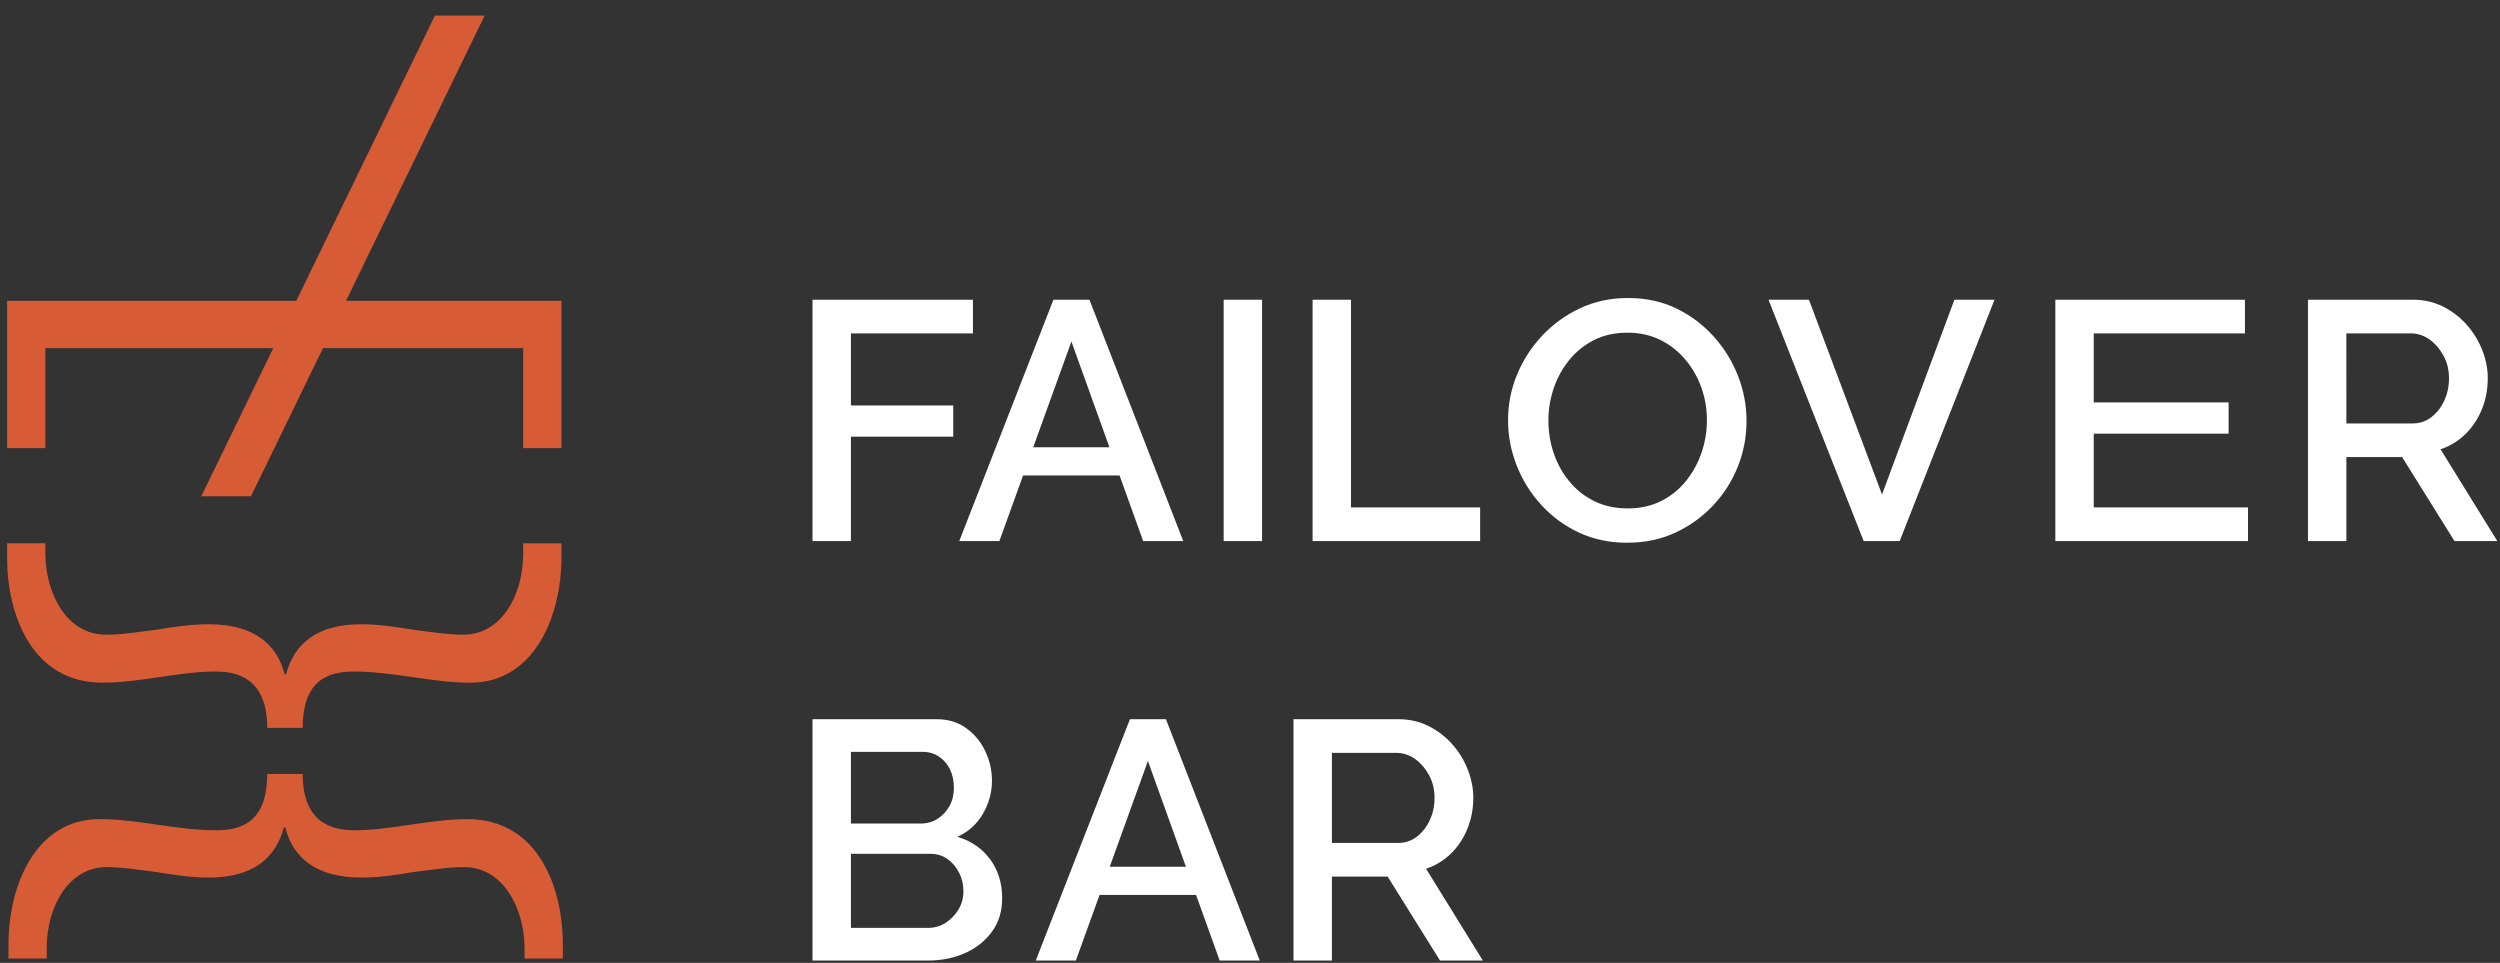 <?xml version="1.0" encoding="UTF-8"?> <svg xmlns="http://www.w3.org/2000/svg" viewBox="0 0 566.00 218.00" data-guides="{&quot;vertical&quot;:[],&quot;horizontal&quot;:[]}"><rect x="0" y="0" width="566.00" height="218.00" fill="#333333" stroke="none"/><path fill="rgb(255, 255, 255)" stroke="none" fill-opacity="1" stroke-width="1" stroke-opacity="1" class="st1" id="tSvgd7761ace03" title="Path 1" d="M183.953 122.493C183.953 104.281 183.953 86.07 183.953 67.859C196.06 67.859 208.166 67.859 220.273 67.859C220.273 70.398 220.273 72.938 220.273 75.478C211.065 75.478 201.858 75.478 192.65 75.478C192.65 80.915 192.65 86.353 192.65 91.79C200.37 91.79 208.091 91.79 215.811 91.79C215.811 94.15 215.811 96.509 215.811 98.869C208.091 98.869 200.37 98.869 192.65 98.869C192.65 106.743 192.65 114.618 192.65 122.493C189.751 122.493 186.852 122.493 183.953 122.493Z"></path><path fill="rgb(255, 255, 255)" stroke="none" fill-opacity="1" stroke-width="1" stroke-opacity="1" class="st1" id="tSvg155ec90067c" title="Path 2" d="M238.493 67.859C241.211 67.859 243.93 67.859 246.649 67.859C253.728 86.07 260.808 104.281 267.887 122.493C264.86 122.493 261.834 122.493 258.808 122.493C257.029 117.543 255.249 112.594 253.47 107.644C246.188 107.644 238.906 107.644 231.624 107.644C229.836 112.594 228.048 117.543 226.26 122.493C223.233 122.493 220.207 122.493 217.18 122.493C224.284 104.281 231.388 86.07 238.493 67.859ZM251.172 101.255C248.304 93.278 245.437 85.3 242.569 77.323C239.688 85.3 236.807 93.278 233.926 101.255C239.674 101.255 245.423 101.255 251.172 101.255Z"></path><path fill="rgb(255, 255, 255)" stroke="none" fill-opacity="1" stroke-width="1" stroke-opacity="1" class="st1" id="tSvg1728da26fe3" title="Path 3" d="M277.037 122.493C277.037 104.281 277.037 86.07 277.037 67.859C279.936 67.859 282.835 67.859 285.734 67.859C285.734 86.07 285.734 104.281 285.734 122.493C282.835 122.493 279.936 122.493 277.037 122.493Z"></path><path fill="rgb(255, 255, 255)" stroke="none" fill-opacity="1" stroke-width="1" stroke-opacity="1" class="st1" id="tSvg777135b478" title="Path 4" d="M297.17 122.493C297.17 104.281 297.17 86.07 297.17 67.859C300.069 67.859 302.968 67.859 305.867 67.859C305.867 83.53 305.867 99.202 305.867 114.874C315.613 114.874 325.359 114.874 335.106 114.874C335.106 117.414 335.106 119.953 335.106 122.493C322.46 122.493 309.815 122.493 297.17 122.493Z"></path><path fill="rgb(255, 255, 255)" stroke="none" fill-opacity="1" stroke-width="1" stroke-opacity="1" class="st1" id="tSvgf41f563214" title="Path 5" d="M368.343 122.875C364.372 122.875 360.748 122.108 357.466 120.57C354.183 119.032 351.337 116.939 348.927 114.296C346.517 111.656 344.665 108.681 343.37 105.372C342.072 102.063 341.423 98.666 341.423 95.174C341.423 91.534 342.109 88.055 343.489 84.746C344.864 81.437 346.784 78.489 349.245 75.897C351.706 73.308 354.565 71.256 357.821 69.741C361.076 68.231 364.662 67.47 368.58 67.47C372.656 67.47 376.32 68.268 379.576 69.856C382.831 71.448 385.65 73.578 388.033 76.245C390.416 78.912 392.241 81.89 393.512 85.169C394.783 88.454 395.415 91.838 395.415 95.326C395.415 98.916 394.753 102.367 393.431 105.676C392.106 108.986 390.213 111.937 387.756 114.526C385.295 117.118 382.435 119.157 379.18 120.644C375.925 122.135 372.312 122.875 368.343 122.875ZM350.557 95.174C350.557 97.79 350.966 100.292 351.787 102.675C352.608 105.061 353.798 107.191 355.36 109.063C356.918 110.936 358.798 112.41 360.998 113.488C363.195 114.563 365.697 115.104 368.502 115.104C371.362 115.104 373.904 114.539 376.125 113.41C378.349 112.281 380.225 110.754 381.763 108.83C383.297 106.907 384.46 104.764 385.254 102.404C386.049 100.045 386.448 97.635 386.448 95.171C386.448 92.555 386.022 90.067 385.177 87.707C384.328 85.348 383.111 83.235 381.523 81.359C379.934 79.487 378.041 78.013 375.844 76.934C373.647 75.856 371.2 75.319 368.499 75.319C365.588 75.319 363.033 75.887 360.839 77.012C358.642 78.141 356.776 79.656 355.241 81.552C353.707 83.448 352.544 85.578 351.75 87.941C350.955 90.3 350.557 92.713 350.557 95.174Z"></path><path fill="rgb(255, 255, 255)" stroke="none" fill-opacity="1" stroke-width="1" stroke-opacity="1" class="st1" id="tSvg9cb1caad2c" title="Path 6" d="M409.545 67.859C415.059 82.556 420.573 97.253 426.087 111.95C431.551 97.253 437.014 82.556 442.478 67.859C445.504 67.859 448.531 67.859 451.557 67.859C444.401 86.07 437.245 104.281 430.089 122.493C427.371 122.493 424.652 122.493 421.933 122.493C414.751 104.281 407.569 86.07 400.388 67.859C403.44 67.859 406.492 67.859 409.545 67.859C409.545 67.859 409.545 67.859 409.545 67.859Z"></path><path fill="rgb(255, 255, 255)" stroke="none" fill-opacity="1" stroke-width="1" stroke-opacity="1" class="st1" id="tSvgd41421646b" title="Path 7" d="M508.946 114.874C508.946 117.414 508.946 119.953 508.946 122.493C494.407 122.493 479.868 122.493 465.328 122.493C465.328 104.281 465.328 86.07 465.328 67.859C479.637 67.859 493.945 67.859 508.253 67.859C508.253 70.398 508.253 72.938 508.253 75.478C496.843 75.478 485.433 75.478 474.022 75.478C474.022 80.684 474.022 85.891 474.022 91.098C484.201 91.098 494.38 91.098 504.559 91.098C504.559 93.457 504.559 95.816 504.559 98.176C494.38 98.176 484.201 98.176 474.022 98.176C474.022 103.742 474.022 109.308 474.022 114.874C485.663 114.874 497.305 114.874 508.946 114.874Z"></path><path fill="rgb(255, 255, 255)" stroke="none" fill-opacity="1" stroke-width="1" stroke-opacity="1" class="st1" id="tSvg15649c1bf9f" title="Path 8" d="M522.525 122.493C522.525 104.281 522.525 86.07 522.525 67.859C530.45 67.859 538.376 67.859 546.301 67.859C548.765 67.859 551.023 68.373 553.075 69.397C555.127 70.424 556.908 71.78 558.423 73.477C559.933 75.17 561.116 77.08 561.962 79.209C562.807 81.339 563.232 83.479 563.232 85.635C563.232 88.096 562.797 90.418 561.924 92.598C561.052 94.779 559.808 96.665 558.193 98.254C556.577 99.846 554.691 100.998 552.538 101.715C556.821 108.641 561.105 115.567 565.389 122.493C562.157 122.493 558.924 122.493 555.691 122.493C551.741 116.157 547.791 109.822 543.84 103.486C539.634 103.486 535.428 103.486 531.222 103.486C531.222 109.822 531.222 116.157 531.222 122.493C528.323 122.493 525.424 122.493 522.525 122.493ZM531.219 95.867C536.22 95.867 541.222 95.867 546.223 95.867C547.812 95.867 549.225 95.394 550.455 94.444C551.686 93.494 552.659 92.25 553.379 90.712C554.096 89.174 554.454 87.477 554.454 85.632C554.454 83.736 554.032 82.015 553.183 80.477C552.338 78.939 551.27 77.719 549.989 76.82C548.708 75.924 547.295 75.474 545.757 75.474C540.909 75.474 536.06 75.474 531.212 75.474C531.212 82.272 531.212 89.07 531.219 95.867Z"></path><path fill="rgb(255, 255, 255)" stroke="none" fill-opacity="1" stroke-width="1" stroke-opacity="1" class="st1" id="tSvg101e4eebacf" title="Path 9" d="M226.892 203.385C226.892 206.309 226.121 208.82 224.583 210.926C223.045 213.029 221.017 214.648 218.505 215.773C215.994 216.899 213.171 217.467 210.041 217.467C201.345 217.467 192.649 217.467 183.953 217.467C183.953 199.255 183.953 181.044 183.953 162.832C193.341 162.832 202.729 162.832 212.117 162.832C214.679 162.832 216.9 163.512 218.772 164.871C220.645 166.23 222.082 167.974 223.082 170.103C224.083 172.233 224.583 174.45 224.583 176.759C224.583 179.375 223.904 181.863 222.545 184.222C221.186 186.582 219.249 188.329 216.734 189.455C219.864 190.378 222.339 192.071 224.16 194.535C225.979 196.996 226.892 199.947 226.892 203.385ZM192.65 170.218C192.65 175.63 192.65 181.042 192.65 186.453C197.907 186.453 203.165 186.453 208.422 186.453C209.859 186.453 211.14 186.095 212.269 185.375C213.398 184.658 214.294 183.695 214.963 182.488C215.629 181.282 215.963 179.909 215.963 178.371C215.963 176.782 215.669 175.383 215.078 174.18C214.486 172.973 213.655 172.013 212.577 171.293C211.498 170.576 210.268 170.218 208.882 170.218C203.471 170.218 198.061 170.218 192.65 170.218ZM218.12 201.766C218.12 200.228 217.785 198.818 217.119 197.534C216.45 196.252 215.568 195.225 214.463 194.454C213.361 193.684 212.066 193.298 210.579 193.298C204.603 193.298 198.626 193.298 192.65 193.298C192.65 198.89 192.65 204.482 192.65 210.074C198.447 210.074 204.244 210.074 210.041 210.074C211.579 210.074 212.952 209.679 214.158 208.881C215.362 208.087 216.325 207.073 217.042 205.842C217.758 204.612 218.12 203.256 218.12 201.766Z"></path><path fill="rgb(255, 255, 255)" stroke="none" fill-opacity="1" stroke-width="1" stroke-opacity="1" class="st1" id="tSvg7388dc1882" title="Path 10" d="M255.813 162.829C258.531 162.829 261.25 162.829 263.969 162.829C271.048 181.04 278.128 199.252 285.207 217.463C282.181 217.463 279.154 217.463 276.128 217.463C274.349 212.514 272.57 207.564 270.79 202.614C263.507 202.614 256.224 202.614 248.941 202.614C247.153 207.564 245.364 212.514 243.576 217.463C240.55 217.463 237.524 217.463 234.497 217.463C241.602 199.252 248.708 181.04 255.813 162.829ZM268.492 196.226C265.624 188.248 262.757 180.271 259.889 172.294C257.008 180.271 254.127 188.248 251.246 196.226C256.995 196.226 262.743 196.226 268.492 196.226Z"></path><path fill="rgb(255, 255, 255)" stroke="none" fill-opacity="1" stroke-width="1" stroke-opacity="1" class="st1" id="tSvg114cb0f6dd7" title="Path 11" d="M292.846 217.463C292.846 199.252 292.846 181.04 292.846 162.829C300.773 162.829 308.7 162.829 316.626 162.829C319.087 162.829 321.345 163.343 323.397 164.367C325.448 165.395 327.233 166.75 328.744 168.447C330.258 170.14 331.438 172.05 332.283 174.18C333.132 176.309 333.554 178.449 333.554 180.606C333.554 183.066 333.118 185.388 332.246 187.569C331.374 189.749 330.13 191.635 328.514 193.224C326.899 194.812 325.012 195.969 322.859 196.685C327.143 203.611 331.427 210.537 335.711 217.463C332.478 217.463 329.245 217.463 326.013 217.463C322.062 211.128 318.112 204.792 314.162 198.456C309.956 198.456 305.75 198.456 301.544 198.456C301.544 204.792 301.544 211.128 301.544 217.463C298.644 217.463 295.745 217.463 292.846 217.463ZM301.544 190.841C306.545 190.841 311.547 190.841 316.548 190.841C318.14 190.841 319.55 190.368 320.78 189.418C322.011 188.468 322.984 187.224 323.704 185.686C324.421 184.148 324.783 182.451 324.783 180.606C324.783 178.709 324.357 176.989 323.512 175.451C322.663 173.913 321.598 172.692 320.317 171.793C319.036 170.898 317.623 170.448 316.085 170.448C311.238 170.448 306.391 170.448 301.544 170.448C301.544 177.246 301.544 184.043 301.544 190.841Z"></path><path fill="rgb(215, 92, 54)" stroke="none" fill-opacity="1" stroke-width="1" stroke-opacity="1" class="st2" id="tSvg11c0005049d" title="Path 12" d="M1.614 68.102C43.447 68.102 85.279 68.102 127.111 68.102C127.111 79.221 127.111 90.339 127.111 101.458C124.225 101.458 121.338 101.458 118.451 101.458C118.451 93.909 118.451 86.36 118.451 78.811C82.392 78.811 46.333 78.811 10.274 78.811C10.274 86.36 10.274 93.909 10.274 101.458C7.388 101.458 4.501 101.458 1.614 101.458C1.614 90.339 1.614 79.221 1.614 68.102Z"></path><path fill="rgb(215, 92, 54)" stroke="none" fill-opacity="1" stroke-width="1" stroke-opacity="1" class="st2" id="tSvg11d8718f89d" title="Path 13" d="M60.504 164.79C60.504 153.611 53.734 152.036 48.853 152.036C44.6 152.036 40.348 152.668 36.096 153.297C31.847 153.925 27.436 154.558 23.183 154.558C7.279 154.558 1.611 139.218 1.611 126.306C1.611 125.204 1.611 124.102 1.611 123C4.498 123 7.384 123 10.271 123C10.271 123.892 10.271 124.785 10.271 125.677C10.427 134.496 15.152 143.694 23.971 143.694C27.75 143.694 31.37 143.065 35.308 142.592C39.087 141.963 43.022 141.334 47.274 141.334C57.35 141.334 62.705 145.742 64.439 152.672C64.544 152.672 64.648 152.672 64.753 152.672C66.643 145.742 71.683 141.334 81.759 141.334C86.008 141.334 89.79 141.963 93.725 142.592C97.504 143.065 101.283 143.694 104.907 143.694C113.408 143.694 118.289 134.969 118.448 125.836C118.448 124.892 118.448 123.948 118.448 123.003C121.335 123.003 124.221 123.003 127.108 123.003C127.108 124.053 127.108 125.104 127.108 126.154C127.108 139.539 120.966 154.561 106.482 154.561C102.074 154.561 97.822 153.929 93.411 153.3C89.003 152.672 84.592 152.039 80.184 152.039C74.671 152.039 68.532 153.615 68.532 164.793C65.856 164.793 63.18 164.793 60.504 164.79Z"></path><path fill="rgb(215, 92, 54)" stroke="none" fill-opacity="1" stroke-width="1" stroke-opacity="1" class="st2" id="tSvg1946c29dfa5" title="Path 14" d="M68.525 175.221C68.525 186.399 75.296 187.974 80.177 187.974C84.429 187.974 88.682 187.342 92.934 186.714C97.183 186.085 101.594 185.453 105.846 185.453C121.75 185.453 127.419 200.792 127.419 213.704C127.419 214.806 127.419 215.908 127.419 217.01C124.532 217.01 121.645 217.01 118.759 217.01C118.759 216.118 118.759 215.226 118.759 214.333C118.603 205.514 113.878 196.317 105.059 196.317C101.28 196.317 97.659 196.945 93.722 197.419C89.942 198.047 86.008 198.676 81.756 198.676C71.679 198.676 66.325 194.268 64.591 187.339C64.486 187.339 64.381 187.339 64.277 187.339C62.387 194.268 57.347 198.676 47.271 198.676C43.022 198.676 39.239 198.047 35.305 197.419C31.526 196.945 27.747 196.317 24.123 196.317C15.622 196.317 10.741 205.041 10.582 214.174C10.582 215.119 10.582 216.063 10.582 217.007C7.695 217.007 4.809 217.007 1.922 217.007C1.922 215.957 1.922 214.907 1.922 213.857C1.922 200.471 8.064 185.449 22.548 185.449C26.956 185.449 31.208 186.082 35.619 186.71C40.027 187.339 44.438 187.971 48.846 187.971C54.359 187.971 60.498 186.396 60.498 175.218C63.173 175.218 65.85 175.218 68.525 175.221Z"></path><path fill="rgb(215, 92, 54)" stroke="none" fill-opacity="1" stroke-width="1" stroke-opacity="1" class="st2" id="tSvg16a779820ff" title="Path 15" d="M98.467 3.537C80.835 39.81 63.203 76.083 45.571 112.356C49.321 112.356 53.072 112.356 56.823 112.356C74.456 76.083 92.088 39.81 109.72 3.537C105.969 3.537 102.218 3.537 98.467 3.537Z"></path><defs></defs></svg> 
